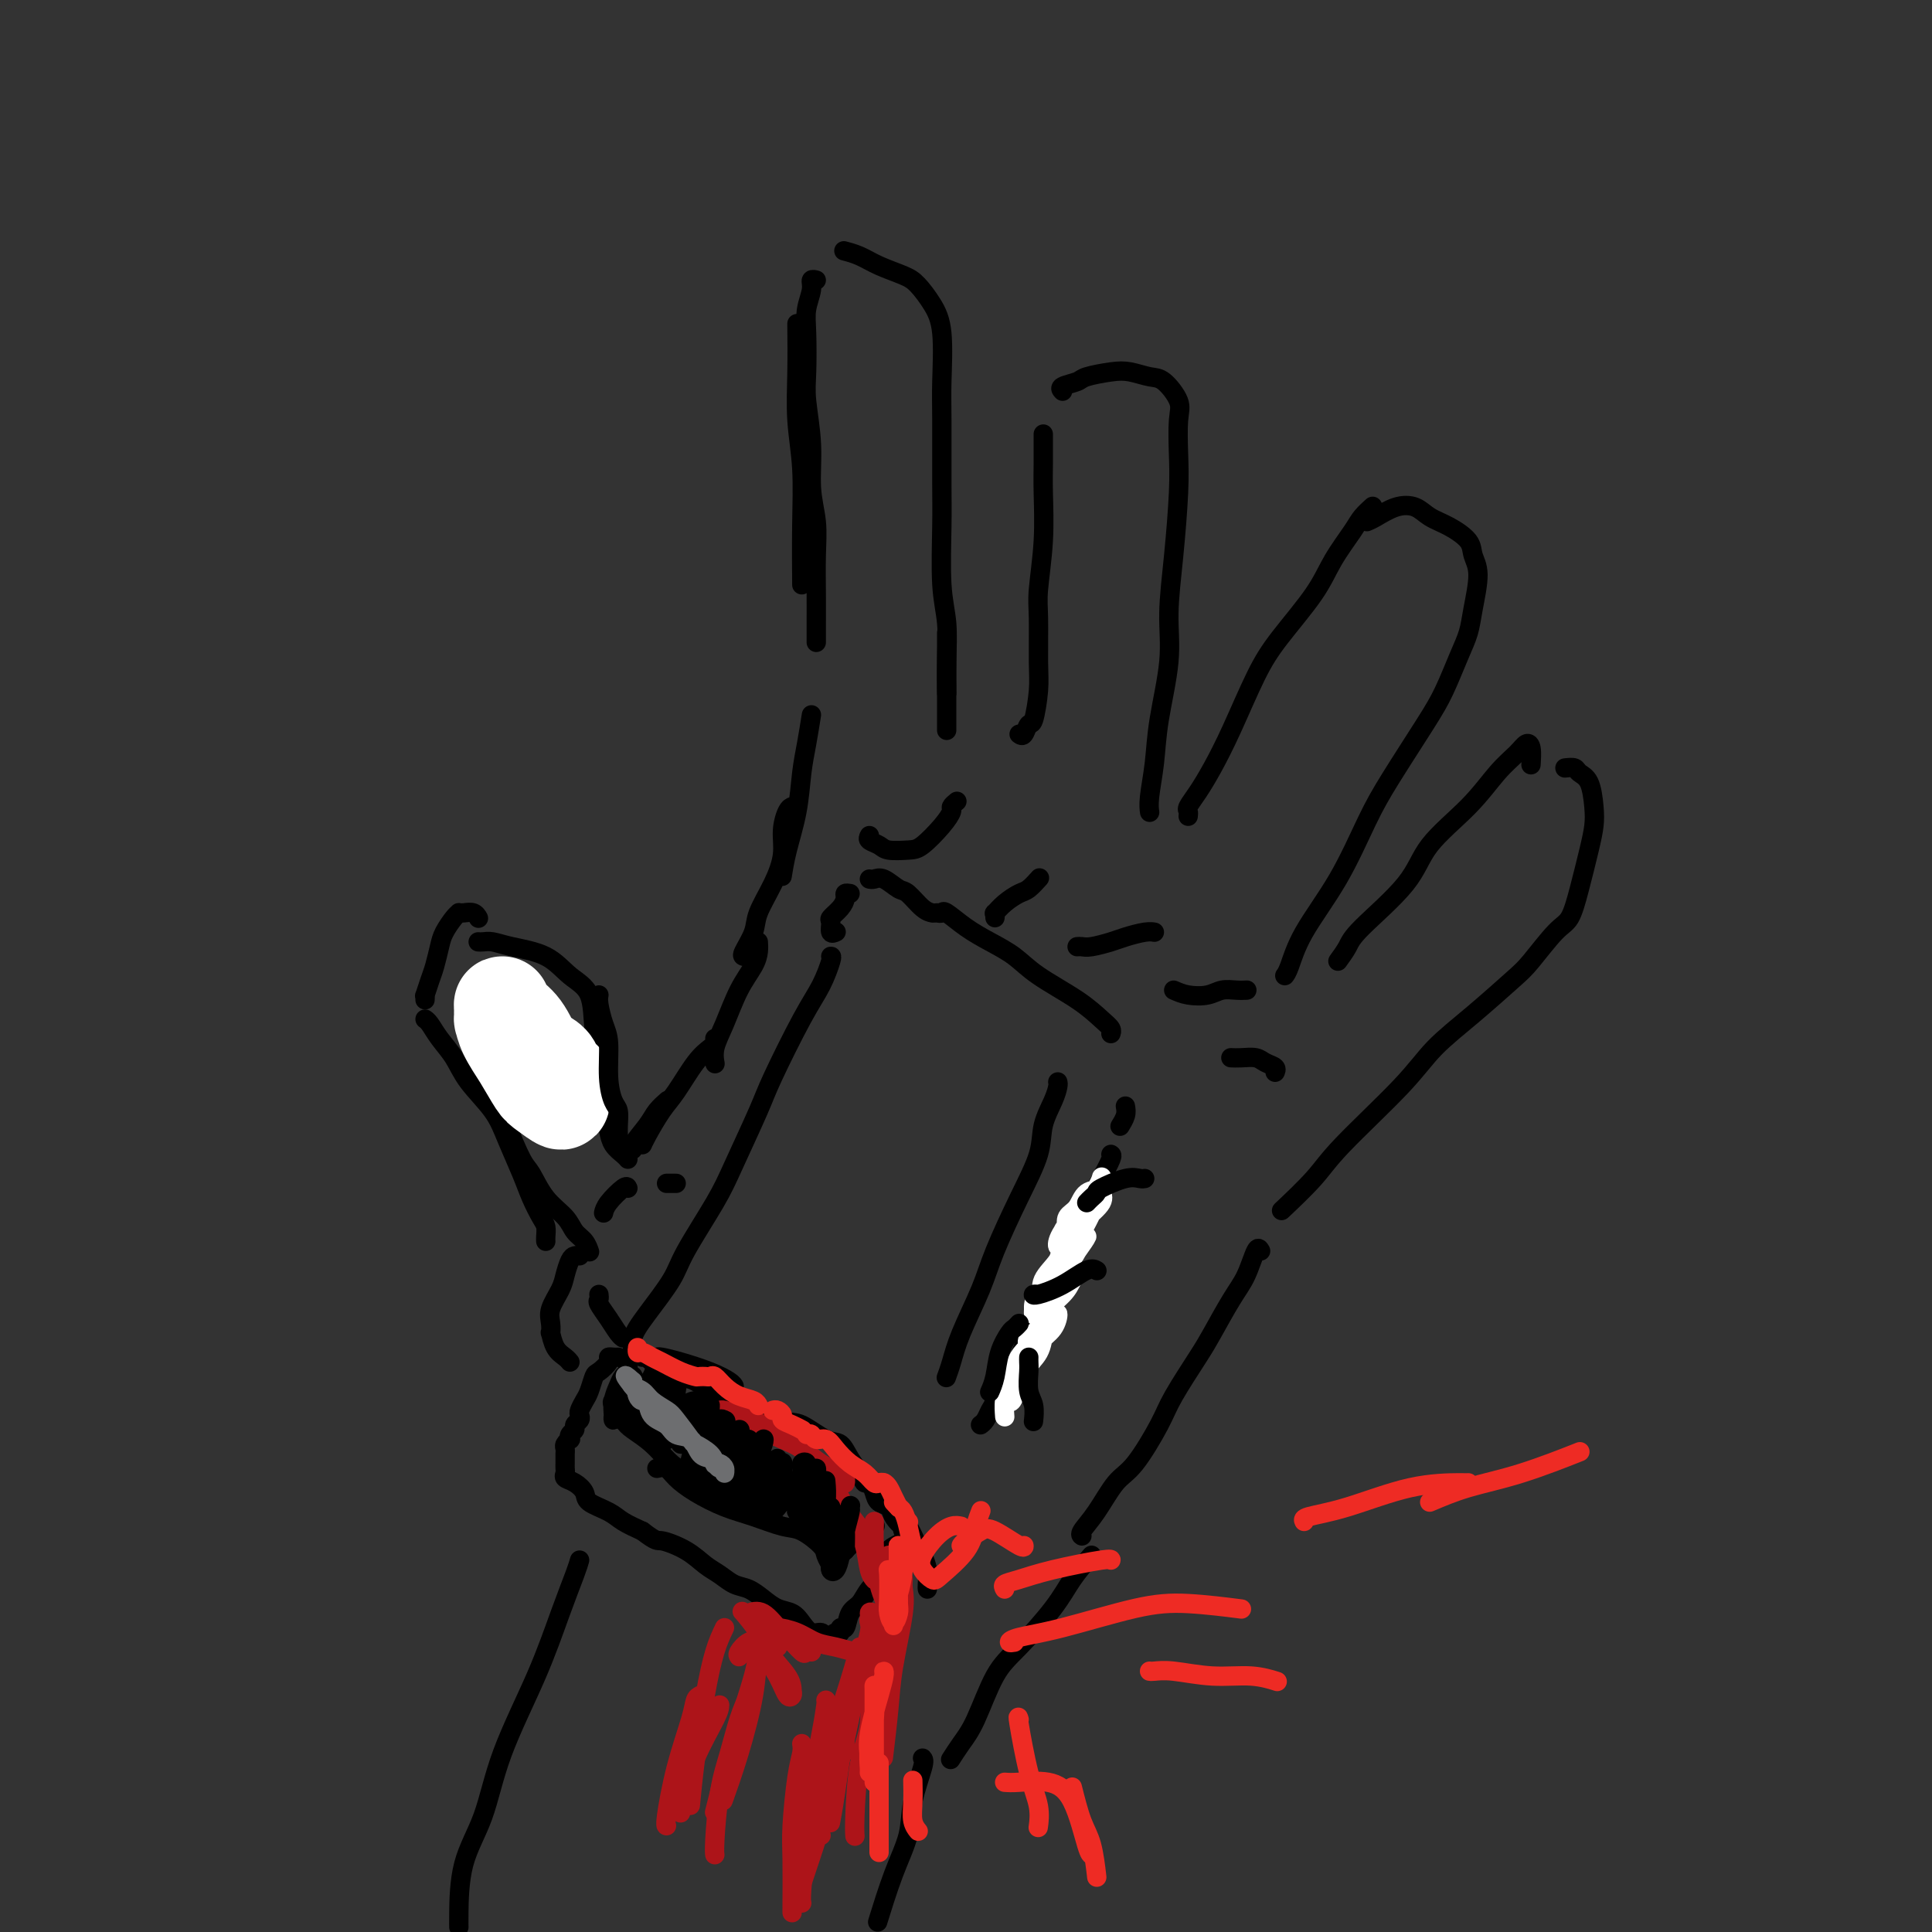 <svg viewBox='0 0 400 400' version='1.1' xmlns='http://www.w3.org/2000/svg' xmlns:xlink='http://www.w3.org/1999/xlink'><rect x="0" y="0" width="400" height="400" fill="#333333" stroke="none"/><g fill='none' stroke='#000000' stroke-width='4' stroke-linecap='round' stroke-linejoin='round'><path d='M169,133c0.001,-0.212 0.001,-0.424 0,-1c-0.001,-0.576 -0.004,-1.515 0,-3c0.004,-1.485 0.016,-3.516 0,-6c-0.016,-2.484 -0.061,-5.420 0,-8c0.061,-2.580 0.226,-4.805 0,-7c-0.226,-2.195 -0.845,-4.362 -1,-7c-0.155,-2.638 0.154,-5.748 0,-9c-0.154,-3.252 -0.769,-6.646 -1,-9c-0.231,-2.354 -0.077,-3.668 0,-6c0.077,-2.332 0.077,-5.683 0,-8c-0.077,-2.317 -0.231,-3.602 0,-5c0.231,-1.398 0.845,-2.911 1,-4c0.155,-1.089 -0.151,-1.755 0,-2c0.151,-0.245 0.757,-0.070 1,0c0.243,0.070 0.121,0.035 0,0'/><path d='M175,52c-0.254,-0.066 -0.508,-0.132 0,0c0.508,0.132 1.777,0.464 3,1c1.223,0.536 2.398,1.278 4,2c1.602,0.722 3.631,1.424 5,2c1.369,0.576 2.080,1.027 3,2c0.920,0.973 2.050,2.468 3,4c0.950,1.532 1.719,3.102 2,6c0.281,2.898 0.074,7.123 0,10c-0.074,2.877 -0.016,4.405 0,8c0.016,3.595 -0.010,9.257 0,13c0.010,3.743 0.055,5.568 0,9c-0.055,3.432 -0.211,8.472 0,12c0.211,3.528 0.788,5.544 1,8c0.212,2.456 0.057,5.354 0,8c-0.057,2.646 -0.016,5.042 0,6c0.016,0.958 0.008,0.479 0,0'/><path d='M211,152c0.332,0.237 0.663,0.473 1,0c0.337,-0.473 0.679,-1.656 1,-2c0.321,-0.344 0.621,0.149 1,-1c0.379,-1.149 0.837,-3.941 1,-6c0.163,-2.059 0.029,-3.386 0,-6c-0.029,-2.614 0.045,-6.516 0,-9c-0.045,-2.484 -0.208,-3.551 0,-6c0.208,-2.449 0.788,-6.282 1,-10c0.212,-3.718 0.057,-7.322 0,-10c-0.057,-2.678 -0.015,-4.429 0,-6c0.015,-1.571 0.004,-2.961 0,-4c-0.004,-1.039 -0.001,-1.725 0,-2c0.001,-0.275 0.001,-0.137 0,0'/><path d='M220,81c-0.313,-0.332 -0.626,-0.664 0,-1c0.626,-0.336 2.191,-0.675 3,-1c0.809,-0.325 0.862,-0.637 2,-1c1.138,-0.363 3.360,-0.778 5,-1c1.640,-0.222 2.699,-0.250 4,0c1.301,0.250 2.846,0.778 4,1c1.154,0.222 1.918,0.138 3,1c1.082,0.862 2.484,2.669 3,4c0.516,1.331 0.148,2.187 0,4c-0.148,1.813 -0.076,4.583 0,7c0.076,2.417 0.157,4.482 0,8c-0.157,3.518 -0.553,8.490 -1,13c-0.447,4.510 -0.947,8.559 -1,12c-0.053,3.441 0.340,6.274 0,10c-0.340,3.726 -1.411,8.344 -2,12c-0.589,3.656 -0.694,6.351 -1,9c-0.306,2.649 -0.813,5.252 -1,7c-0.187,1.748 -0.053,2.642 0,3c0.053,0.358 0.027,0.179 0,0'/><path d='M246,169c0.043,-0.372 0.085,-0.743 0,-1c-0.085,-0.257 -0.298,-0.398 0,-1c0.298,-0.602 1.108,-1.665 2,-3c0.892,-1.335 1.866,-2.943 3,-5c1.134,-2.057 2.427,-4.565 4,-8c1.573,-3.435 3.426,-7.798 5,-11c1.574,-3.202 2.868,-5.242 5,-8c2.132,-2.758 5.100,-6.235 7,-9c1.900,-2.765 2.730,-4.818 4,-7c1.270,-2.182 2.980,-4.492 4,-6c1.020,-1.508 1.352,-2.214 2,-3c0.648,-0.786 1.614,-1.653 2,-2c0.386,-0.347 0.193,-0.173 0,0'/><path d='M283,108c0.496,-0.209 0.992,-0.419 2,-1c1.008,-0.581 2.530,-1.534 4,-2c1.470,-0.466 2.890,-0.445 4,0c1.110,0.445 1.910,1.316 3,2c1.090,0.684 2.471,1.183 4,2c1.529,0.817 3.206,1.954 4,3c0.794,1.046 0.705,2.002 1,3c0.295,0.998 0.974,2.037 1,4c0.026,1.963 -0.601,4.851 -1,7c-0.399,2.149 -0.571,3.560 -1,5c-0.429,1.440 -1.117,2.910 -2,5c-0.883,2.090 -1.962,4.798 -3,7c-1.038,2.202 -2.035,3.896 -4,7c-1.965,3.104 -4.897,7.619 -7,11c-2.103,3.381 -3.376,5.628 -5,9c-1.624,3.372 -3.598,7.871 -6,12c-2.402,4.129 -5.231,7.890 -7,11c-1.769,3.110 -2.476,5.568 -3,7c-0.524,1.432 -0.864,1.838 -1,2c-0.136,0.162 -0.068,0.081 0,0'/><path d='M277,199c0.752,-1.037 1.505,-2.074 2,-3c0.495,-0.926 0.733,-1.742 3,-4c2.267,-2.258 6.565,-5.959 9,-9c2.435,-3.041 3.009,-5.421 5,-8c1.991,-2.579 5.399,-5.356 8,-8c2.601,-2.644 4.396,-5.156 6,-7c1.604,-1.844 3.018,-3.019 4,-4c0.982,-0.981 1.531,-1.768 2,-2c0.469,-0.232 0.857,0.091 1,1c0.143,0.909 0.041,2.402 0,3c-0.041,0.598 -0.020,0.299 0,0'/><path d='M324,159c0.785,-0.086 1.570,-0.173 2,0c0.430,0.173 0.505,0.605 1,1c0.495,0.395 1.409,0.754 2,2c0.591,1.246 0.860,3.381 1,5c0.140,1.619 0.150,2.723 0,4c-0.150,1.277 -0.459,2.726 -1,5c-0.541,2.274 -1.313,5.371 -2,8c-0.687,2.629 -1.289,4.788 -2,6c-0.711,1.212 -1.529,1.477 -3,3c-1.471,1.523 -3.593,4.305 -5,6c-1.407,1.695 -2.099,2.304 -4,4c-1.901,1.696 -5.012,4.478 -8,7c-2.988,2.522 -5.852,4.785 -8,7c-2.148,2.215 -3.578,4.381 -7,8c-3.422,3.619 -8.835,8.692 -12,12c-3.165,3.308 -4.083,4.852 -6,7c-1.917,2.148 -4.833,4.899 -6,6c-1.167,1.101 -0.583,0.550 0,0'/><path d='M168,148c-0.326,2.045 -0.651,4.090 -1,6c-0.349,1.910 -0.721,3.686 -1,6c-0.279,2.314 -0.467,5.167 -1,8c-0.533,2.833 -1.413,5.647 -2,8c-0.587,2.353 -0.882,4.244 -1,5c-0.118,0.756 -0.059,0.378 0,0'/><path d='M157,195c0.042,0.610 0.085,1.219 0,2c-0.085,0.781 -0.296,1.733 -1,3c-0.704,1.267 -1.901,2.848 -3,5c-1.099,2.152 -2.099,4.876 -3,7c-0.901,2.124 -1.704,3.649 -2,5c-0.296,1.351 -0.085,2.529 0,3c0.085,0.471 0.042,0.236 0,0'/><path d='M176,185c-0.437,-0.068 -0.873,-0.136 -1,0c-0.127,0.136 0.056,0.475 0,1c-0.056,0.525 -0.351,1.237 -1,2c-0.649,0.763 -1.652,1.577 -2,2c-0.348,0.423 -0.042,0.453 0,1c0.042,0.547 -0.181,1.609 0,2c0.181,0.391 0.766,0.112 1,0c0.234,-0.112 0.117,-0.056 0,0'/><path d='M180,182c0.276,0.059 0.553,0.117 1,0c0.447,-0.117 1.066,-0.410 2,0c0.934,0.410 2.184,1.521 3,2c0.816,0.479 1.198,0.324 2,1c0.802,0.676 2.024,2.182 3,3c0.976,0.818 1.708,0.948 2,1c0.292,0.052 0.146,0.026 0,0'/><path d='M194,189c0.399,0.071 0.798,0.143 1,0c0.202,-0.143 0.206,-0.500 1,0c0.794,0.500 2.378,1.858 4,3c1.622,1.142 3.281,2.067 5,3c1.719,0.933 3.498,1.875 5,3c1.502,1.125 2.728,2.435 5,4c2.272,1.565 5.589,3.386 8,5c2.411,1.614 3.914,3.020 5,4c1.086,0.980 1.754,1.533 2,2c0.246,0.467 0.070,0.848 0,1c-0.070,0.152 -0.035,0.076 0,0'/><path d='M180,173c-0.194,0.339 -0.388,0.679 0,1c0.388,0.321 1.357,0.624 2,1c0.643,0.376 0.961,0.826 2,1c1.039,0.174 2.799,0.072 4,0c1.201,-0.072 1.842,-0.114 3,-1c1.158,-0.886 2.832,-2.616 4,-4c1.168,-1.384 1.828,-2.423 2,-3c0.172,-0.577 -0.146,-0.694 0,-1c0.146,-0.306 0.756,-0.802 1,-1c0.244,-0.198 0.122,-0.099 0,0'/><path d='M206,190c0.040,-0.468 0.079,-0.936 0,-1c-0.079,-0.064 -0.277,0.277 0,0c0.277,-0.277 1.027,-1.171 2,-2c0.973,-0.829 2.168,-1.593 3,-2c0.832,-0.407 1.301,-0.456 2,-1c0.699,-0.544 1.628,-1.584 2,-2c0.372,-0.416 0.186,-0.208 0,0'/><path d='M223,196c0.301,-0.024 0.601,-0.049 1,0c0.399,0.049 0.895,0.171 2,0c1.105,-0.171 2.818,-0.634 4,-1c1.182,-0.366 1.832,-0.634 3,-1c1.168,-0.366 2.853,-0.829 4,-1c1.147,-0.171 1.756,-0.049 2,0c0.244,0.049 0.122,0.024 0,0'/><path d='M243,205c0.886,0.392 1.772,0.785 3,1c1.228,0.215 2.799,0.254 4,0c1.201,-0.254 2.033,-0.800 3,-1c0.967,-0.200 2.068,-0.054 3,0c0.932,0.054 1.695,0.015 2,0c0.305,-0.015 0.153,-0.008 0,0'/><path d='M255,219c-0.147,-0.007 -0.295,-0.013 0,0c0.295,0.013 1.032,0.046 2,0c0.968,-0.046 2.168,-0.170 3,0c0.832,0.170 1.295,0.633 2,1c0.705,0.367 1.651,0.637 2,1c0.349,0.363 0.100,0.818 0,1c-0.100,0.182 -0.050,0.091 0,0'/><path d='M172,198c0.150,-0.019 0.300,-0.038 0,1c-0.300,1.038 -1.049,3.133 -2,5c-0.951,1.867 -2.103,3.505 -4,7c-1.897,3.495 -4.539,8.847 -6,12c-1.461,3.153 -1.740,4.108 -3,7c-1.260,2.892 -3.502,7.721 -5,11c-1.498,3.279 -2.251,5.006 -4,8c-1.749,2.994 -4.492,7.254 -6,10c-1.508,2.746 -1.781,3.979 -3,6c-1.219,2.021 -3.385,4.829 -5,7c-1.615,2.171 -2.680,3.706 -3,5c-0.320,1.294 0.106,2.348 0,3c-0.106,0.652 -0.745,0.900 -1,1c-0.255,0.100 -0.128,0.050 0,0'/><path d='M127,290c-0.191,0.127 -0.382,0.254 0,1c0.382,0.746 1.337,2.111 2,3c0.663,0.889 1.032,1.303 2,2c0.968,0.697 2.533,1.676 4,3c1.467,1.324 2.837,2.994 4,4c1.163,1.006 2.121,1.348 3,2c0.879,0.652 1.680,1.615 2,2c0.320,0.385 0.160,0.193 0,0'/><path d='M148,215c0.050,0.358 0.100,0.716 0,1c-0.100,0.284 -0.349,0.496 -1,1c-0.651,0.504 -1.705,1.302 -3,3c-1.295,1.698 -2.830,4.298 -4,6c-1.170,1.702 -1.973,2.508 -3,4c-1.027,1.492 -2.276,3.671 -3,5c-0.724,1.329 -0.921,1.808 -1,2c-0.079,0.192 -0.039,0.096 0,0'/><path d='M130,240c-0.221,-0.263 -0.443,-0.526 -1,-1c-0.557,-0.474 -1.451,-1.159 -2,-2c-0.549,-0.841 -0.753,-1.839 -1,-3c-0.247,-1.161 -0.537,-2.486 -1,-4c-0.463,-1.514 -1.100,-3.218 -2,-5c-0.900,-1.782 -2.062,-3.644 -3,-5c-0.938,-1.356 -1.653,-2.207 -3,-3c-1.347,-0.793 -3.328,-1.529 -5,-2c-1.672,-0.471 -3.036,-0.676 -4,-1c-0.964,-0.324 -1.526,-0.767 -2,-1c-0.474,-0.233 -0.858,-0.255 -1,0c-0.142,0.255 -0.040,0.787 0,1c0.040,0.213 0.020,0.106 0,0'/><path d='M105,216c-0.423,-0.066 -0.846,-0.132 -1,0c-0.154,0.132 -0.040,0.460 0,1c0.040,0.540 0.007,1.290 0,2c-0.007,0.710 0.014,1.381 0,3c-0.014,1.619 -0.063,4.187 0,6c0.063,1.813 0.237,2.873 1,5c0.763,2.127 2.115,5.322 3,7c0.885,1.678 1.301,1.838 2,3c0.699,1.162 1.679,3.324 3,5c1.321,1.676 2.981,2.866 4,4c1.019,1.134 1.397,2.213 2,3c0.603,0.787 1.430,1.283 2,2c0.570,0.717 0.884,1.655 1,2c0.116,0.345 0.033,0.099 0,0c-0.033,-0.099 -0.017,-0.049 0,0'/><path d='M120,260c-0.336,-0.039 -0.672,-0.079 -1,0c-0.328,0.079 -0.648,0.275 -1,1c-0.352,0.725 -0.735,1.978 -1,3c-0.265,1.022 -0.411,1.812 -1,3c-0.589,1.188 -1.620,2.773 -2,4c-0.380,1.227 -0.109,2.097 0,3c0.109,0.903 0.057,1.839 0,2c-0.057,0.161 -0.120,-0.454 0,0c0.120,0.454 0.424,1.977 1,3c0.576,1.023 1.424,1.545 2,2c0.576,0.455 0.879,0.844 1,1c0.121,0.156 0.061,0.078 0,0'/><path d='M124,268c0.047,0.378 0.093,0.756 0,1c-0.093,0.244 -0.326,0.353 0,1c0.326,0.647 1.211,1.833 2,3c0.789,1.167 1.482,2.314 2,3c0.518,0.686 0.862,0.910 1,1c0.138,0.090 0.069,0.045 0,0'/><path d='M133,281c0.440,-0.022 0.879,-0.044 1,0c0.121,0.044 -0.078,0.152 1,1c1.078,0.848 3.433,2.434 5,3c1.567,0.566 2.346,0.110 4,1c1.654,0.890 4.183,3.125 6,4c1.817,0.875 2.924,0.390 5,1c2.076,0.610 5.122,2.316 7,3c1.878,0.684 2.587,0.346 4,1c1.413,0.654 3.530,2.299 5,3c1.470,0.701 2.292,0.460 3,1c0.708,0.540 1.303,1.863 2,3c0.697,1.137 1.495,2.087 2,3c0.505,0.913 0.717,1.788 1,2c0.283,0.212 0.638,-0.239 1,0c0.362,0.239 0.731,1.169 1,2c0.269,0.831 0.438,1.564 1,2c0.562,0.436 1.516,0.575 2,1c0.484,0.425 0.497,1.134 1,2c0.503,0.866 1.498,1.887 2,2c0.502,0.113 0.513,-0.681 1,0c0.487,0.681 1.451,2.838 2,4c0.549,1.162 0.683,1.331 1,2c0.317,0.669 0.817,1.839 1,3c0.183,1.161 0.049,2.313 0,3c-0.049,0.687 -0.014,0.911 0,1c0.014,0.089 0.007,0.045 0,0'/><path d='M128,281c-0.295,0.015 -0.590,0.029 -1,0c-0.410,-0.029 -0.936,-0.103 -1,0c-0.064,0.103 0.334,0.383 0,1c-0.334,0.617 -1.400,1.569 -2,2c-0.600,0.431 -0.736,0.339 -1,1c-0.264,0.661 -0.658,2.075 -1,3c-0.342,0.925 -0.632,1.361 -1,2c-0.368,0.639 -0.816,1.481 -1,2c-0.184,0.519 -0.106,0.716 0,1c0.106,0.284 0.238,0.654 0,1c-0.238,0.346 -0.847,0.666 -1,1c-0.153,0.334 0.152,0.681 0,1c-0.152,0.319 -0.759,0.610 -1,1c-0.241,0.390 -0.117,0.878 0,1c0.117,0.122 0.228,-0.122 0,0c-0.228,0.122 -0.793,0.611 -1,1c-0.207,0.389 -0.055,0.678 0,1c0.055,0.322 0.015,0.678 0,1c-0.015,0.322 -0.004,0.611 0,1c0.004,0.389 -0.001,0.878 0,1c0.001,0.122 0.006,-0.123 0,0c-0.006,0.123 -0.022,0.613 0,1c0.022,0.387 0.083,0.670 0,1c-0.083,0.330 -0.311,0.707 0,1c0.311,0.293 1.159,0.501 2,1c0.841,0.499 1.673,1.288 2,2c0.327,0.712 0.150,1.345 1,2c0.850,0.655 2.729,1.330 4,2c1.271,0.670 1.935,1.334 3,2c1.065,0.666 2.533,1.333 4,2'/><path d='M133,317c3.132,2.385 2.964,1.847 4,2c1.036,0.153 3.278,0.996 5,2c1.722,1.004 2.926,2.170 4,3c1.074,0.830 2.020,1.326 3,2c0.980,0.674 1.996,1.528 3,2c1.004,0.472 1.998,0.563 3,1c1.002,0.437 2.011,1.221 3,2c0.989,0.779 1.956,1.553 3,2c1.044,0.447 2.163,0.568 3,1c0.837,0.432 1.390,1.175 2,2c0.610,0.825 1.276,1.734 2,2c0.724,0.266 1.504,-0.110 2,0c0.496,0.110 0.706,0.704 1,1c0.294,0.296 0.670,0.292 1,0c0.330,-0.292 0.612,-0.873 1,-1c0.388,-0.127 0.881,0.199 1,0c0.119,-0.199 -0.135,-0.923 0,-1c0.135,-0.077 0.660,0.494 1,0c0.340,-0.494 0.494,-2.051 1,-3c0.506,-0.949 1.362,-1.289 2,-2c0.638,-0.711 1.057,-1.791 2,-3c0.943,-1.209 2.410,-2.545 3,-4c0.590,-1.455 0.302,-3.029 1,-4c0.698,-0.971 2.380,-1.338 3,-2c0.620,-0.662 0.177,-1.618 0,-2c-0.177,-0.382 -0.089,-0.191 0,0'/><path d='M136,304c0.701,-0.157 1.403,-0.313 2,0c0.597,0.313 1.090,1.096 2,2c0.910,0.904 2.237,1.928 4,3c1.763,1.072 3.961,2.192 6,3c2.039,0.808 3.918,1.304 6,2c2.082,0.696 4.365,1.591 6,2c1.635,0.409 2.620,0.330 4,1c1.380,0.670 3.153,2.087 4,3c0.847,0.913 0.766,1.323 1,2c0.234,0.677 0.781,1.622 1,2c0.219,0.378 0.109,0.189 0,0'/><path d='M172,325c0.388,-0.273 0.777,-0.546 1,-1c0.223,-0.454 0.281,-1.088 1,-2c0.719,-0.912 2.100,-2.100 3,-3c0.900,-0.900 1.319,-1.512 2,-2c0.681,-0.488 1.623,-0.854 2,-1c0.377,-0.146 0.188,-0.073 0,0'/><path d='M261,259c-0.259,-0.465 -0.517,-0.929 -1,0c-0.483,0.929 -1.190,3.252 -2,5c-0.810,1.748 -1.723,2.921 -3,5c-1.277,2.079 -2.918,5.064 -4,7c-1.082,1.936 -1.604,2.822 -3,5c-1.396,2.178 -3.664,5.646 -5,8c-1.336,2.354 -1.739,3.594 -3,6c-1.261,2.406 -3.382,5.979 -5,8c-1.618,2.021 -2.735,2.489 -4,4c-1.265,1.511 -2.679,4.065 -4,6c-1.321,1.935 -2.548,3.252 -3,4c-0.452,0.748 -0.129,0.928 0,1c0.129,0.072 0.065,0.036 0,0'/><path d='M113,257c-0.017,-0.232 -0.034,-0.464 0,-1c0.034,-0.536 0.119,-1.377 0,-2c-0.119,-0.623 -0.441,-1.028 -1,-2c-0.559,-0.972 -1.353,-2.510 -2,-4c-0.647,-1.490 -1.145,-2.933 -2,-5c-0.855,-2.067 -2.067,-4.759 -3,-7c-0.933,-2.241 -1.587,-4.033 -3,-6c-1.413,-1.967 -3.584,-4.110 -5,-6c-1.416,-1.890 -2.078,-3.526 -3,-5c-0.922,-1.474 -2.103,-2.787 -3,-4c-0.897,-1.213 -1.508,-2.325 -2,-3c-0.492,-0.675 -0.863,-0.912 -1,-1c-0.137,-0.088 -0.039,-0.025 0,0c0.039,0.025 0.020,0.013 0,0'/><path d='M88,207c0.024,-0.497 0.048,-0.993 0,-1c-0.048,-0.007 -0.169,0.477 0,0c0.169,-0.477 0.626,-1.914 1,-3c0.374,-1.086 0.664,-1.822 1,-3c0.336,-1.178 0.716,-2.799 1,-4c0.284,-1.201 0.470,-1.982 1,-3c0.530,-1.018 1.402,-2.274 2,-3c0.598,-0.726 0.920,-0.923 1,-1c0.080,-0.077 -0.084,-0.034 0,0c0.084,0.034 0.414,0.061 1,0c0.586,-0.061 1.427,-0.209 2,0c0.573,0.209 0.878,0.774 1,1c0.122,0.226 0.061,0.113 0,0'/><path d='M99,195c0.269,0.021 0.539,0.043 1,0c0.461,-0.043 1.115,-0.150 2,0c0.885,0.150 2.002,0.557 4,1c1.998,0.443 4.879,0.924 7,2c2.121,1.076 3.483,2.749 5,4c1.517,1.251 3.188,2.081 4,4c0.812,1.919 0.764,4.928 1,7c0.236,2.072 0.757,3.207 1,5c0.243,1.793 0.210,4.243 0,6c-0.210,1.757 -0.595,2.819 -1,4c-0.405,1.181 -0.830,2.480 -1,3c-0.170,0.520 -0.085,0.260 0,0'/><path d='M120,323c-0.184,0.650 -0.368,1.301 -1,3c-0.632,1.699 -1.710,4.448 -3,8c-1.290,3.552 -2.790,7.907 -5,13c-2.210,5.093 -5.128,10.923 -7,16c-1.872,5.077 -2.698,9.399 -4,13c-1.302,3.601 -3.081,6.481 -4,10c-0.919,3.519 -0.978,7.678 -1,10c-0.022,2.322 -0.006,2.806 0,3c0.006,0.194 0.003,0.097 0,0'/><path d='M226,322c-1.417,1.645 -2.833,3.290 -4,5c-1.167,1.710 -2.084,3.486 -4,6c-1.916,2.514 -4.833,5.767 -7,8c-2.167,2.233 -3.586,3.446 -5,6c-1.414,2.554 -2.822,6.447 -4,9c-1.178,2.553 -2.125,3.764 -3,5c-0.875,1.236 -1.679,2.496 -2,3c-0.321,0.504 -0.161,0.252 0,0'/><path d='M191,364c0.214,0.219 0.428,0.438 0,2c-0.428,1.562 -1.499,4.465 -2,7c-0.501,2.535 -0.433,4.700 -1,7c-0.567,2.300 -1.768,4.735 -3,8c-1.232,3.265 -2.495,7.362 -3,9c-0.505,1.638 -0.253,0.819 0,0'/></g>
<g fill='none' stroke='#AD1419' stroke-width='4' stroke-linecap='round' stroke-linejoin='round'><path d='M148,292c0.369,0.019 0.738,0.039 1,0c0.262,-0.039 0.417,-0.136 1,0c0.583,0.136 1.593,0.506 3,1c1.407,0.494 3.212,1.112 5,2c1.788,0.888 3.558,2.047 5,3c1.442,0.953 2.555,1.701 3,2c0.445,0.299 0.223,0.150 0,0'/><path d='M157,295c0.067,0.236 0.133,0.473 1,1c0.867,0.527 2.533,1.345 4,2c1.467,0.655 2.733,1.146 4,2c1.267,0.854 2.534,2.072 4,3c1.466,0.928 3.129,1.567 4,2c0.871,0.433 0.949,0.660 1,1c0.051,0.340 0.076,0.795 0,1c-0.076,0.205 -0.254,0.162 -1,0c-0.746,-0.162 -2.062,-0.443 -3,-1c-0.938,-0.557 -1.499,-1.390 -2,-2c-0.501,-0.610 -0.942,-0.997 -1,-1c-0.058,-0.003 0.269,0.378 1,1c0.731,0.622 1.867,1.484 3,3c1.133,1.516 2.262,3.685 3,5c0.738,1.315 1.083,1.777 2,3c0.917,1.223 2.405,3.207 3,4c0.595,0.793 0.298,0.397 0,0'/><path d='M174,311c0.251,0.055 0.502,0.109 1,1c0.498,0.891 1.244,2.617 2,4c0.756,1.383 1.522,2.422 2,4c0.478,1.578 0.667,3.694 1,5c0.333,1.306 0.809,1.802 1,2c0.191,0.198 0.095,0.099 0,0'/><path d='M181,315c0.014,0.172 0.028,0.344 0,1c-0.028,0.656 -0.099,1.794 0,4c0.099,2.206 0.367,5.478 1,8c0.633,2.522 1.632,4.294 2,6c0.368,1.706 0.105,3.344 0,4c-0.105,0.656 -0.053,0.328 0,0'/><path d='M184,322c-0.022,0.421 -0.044,0.843 0,1c0.044,0.157 0.156,0.050 0,2c-0.156,1.950 -0.578,5.956 -1,9c-0.422,3.044 -0.844,5.127 -1,8c-0.156,2.873 -0.044,6.535 0,8c0.044,1.465 0.022,0.732 0,0'/><path d='M187,327c-0.055,0.559 -0.109,1.118 0,2c0.109,0.882 0.383,2.087 0,5c-0.383,2.913 -1.422,7.533 -2,11c-0.578,3.467 -0.694,5.779 -1,9c-0.306,3.221 -0.802,7.349 -1,9c-0.198,1.651 -0.099,0.826 0,0'/><path d='M181,347c-0.475,0.101 -0.950,0.203 -1,2c-0.050,1.797 0.326,5.291 0,8c-0.326,2.709 -1.356,4.633 -2,8c-0.644,3.367 -0.904,8.176 -1,11c-0.096,2.824 -0.027,3.664 0,4c0.027,0.336 0.014,0.168 0,0'/><path d='M171,354c0.008,0.922 0.016,1.844 0,3c-0.016,1.156 -0.057,2.544 0,5c0.057,2.456 0.211,5.978 0,9c-0.211,3.022 -0.788,5.544 -1,7c-0.212,1.456 -0.061,1.844 0,2c0.061,0.156 0.030,0.078 0,0'/><path d='M171,352c0.059,0.018 0.117,0.036 0,1c-0.117,0.964 -0.410,2.875 -1,6c-0.590,3.125 -1.479,7.464 -2,11c-0.521,3.536 -0.676,6.267 -1,10c-0.324,3.733 -0.818,8.467 -1,11c-0.182,2.533 -0.052,2.867 0,3c0.052,0.133 0.026,0.067 0,0'/><path d='M180,335c-0.079,0.271 -0.157,0.543 0,1c0.157,0.457 0.550,1.100 0,4c-0.550,2.900 -2.042,8.056 -3,11c-0.958,2.944 -1.380,3.676 -2,7c-0.620,3.324 -1.436,9.241 -2,13c-0.564,3.759 -0.875,5.360 -1,6c-0.125,0.640 -0.062,0.320 0,0'/><path d='M181,334c0.034,0.670 0.068,1.340 0,2c-0.068,0.660 -0.239,1.309 -1,4c-0.761,2.691 -2.111,7.422 -3,11c-0.889,3.578 -1.316,6.002 -2,9c-0.684,2.998 -1.624,6.571 -2,8c-0.376,1.429 -0.188,0.715 0,0'/><path d='M178,341c-0.833,2.923 -1.667,5.845 -3,10c-1.333,4.155 -3.167,9.541 -4,14c-0.833,4.459 -0.667,7.989 -1,11c-0.333,3.011 -1.167,5.503 -2,8c-0.833,2.497 -1.667,4.999 -2,6c-0.333,1.001 -0.167,0.500 0,0'/><path d='M166,361c0.083,0.544 0.166,1.088 0,2c-0.166,0.912 -0.580,2.192 -1,5c-0.420,2.808 -0.844,7.145 -1,10c-0.156,2.855 -0.042,4.229 0,7c0.042,2.771 0.011,6.938 0,9c-0.011,2.062 -0.003,2.018 0,2c0.003,-0.018 0.002,-0.009 0,0'/><path d='M161,341c-0.631,0.330 -1.262,0.661 -2,1c-0.738,0.339 -1.582,0.688 -2,2c-0.418,1.312 -0.411,3.589 -1,7c-0.589,3.411 -1.774,7.957 -3,12c-1.226,4.043 -2.493,7.584 -3,9c-0.507,1.416 -0.253,0.708 0,0'/><path d='M158,341c-0.409,0.170 -0.817,0.340 -1,1c-0.183,0.660 -0.140,1.809 -1,5c-0.860,3.191 -2.622,8.422 -4,13c-1.378,4.578 -2.371,8.502 -3,11c-0.629,2.498 -0.894,3.571 -1,4c-0.106,0.429 -0.053,0.215 0,0'/><path d='M155,351c-0.671,1.488 -1.343,2.977 -2,5c-0.657,2.023 -1.300,4.581 -2,7c-0.700,2.419 -1.456,4.700 -2,8c-0.544,3.300 -0.877,7.619 -1,10c-0.123,2.381 -0.035,2.823 0,3c0.035,0.177 0.018,0.088 0,0'/><path d='M149,353c-0.022,0.542 -0.045,1.085 -1,3c-0.955,1.915 -2.844,5.204 -4,8c-1.156,2.796 -1.581,5.099 -2,7c-0.419,1.901 -0.834,3.400 -1,4c-0.166,0.600 -0.083,0.300 0,0'/><path d='M145,351c-0.384,0.196 -0.768,0.392 -1,1c-0.232,0.608 -0.311,1.627 -1,4c-0.689,2.373 -1.989,6.100 -3,10c-1.011,3.900 -1.734,7.973 -2,10c-0.266,2.027 -0.076,2.008 0,2c0.076,-0.008 0.038,-0.004 0,0'/><path d='M150,337c-0.671,1.416 -1.343,2.833 -2,5c-0.657,2.167 -1.300,5.086 -2,9c-0.700,3.914 -1.458,8.823 -2,13c-0.542,4.177 -0.869,7.622 -1,9c-0.131,1.378 -0.065,0.689 0,0'/><path d='M153,343c-0.168,-0.204 -0.337,-0.408 0,-1c0.337,-0.592 1.179,-1.573 2,-2c0.821,-0.427 1.621,-0.300 2,0c0.379,0.300 0.336,0.772 1,2c0.664,1.228 2.034,3.212 3,5c0.966,1.788 1.527,3.381 2,4c0.473,0.619 0.858,0.264 1,0c0.142,-0.264 0.041,-0.436 0,-1c-0.041,-0.564 -0.022,-1.521 -1,-3c-0.978,-1.479 -2.954,-3.481 -4,-5c-1.046,-1.519 -1.162,-2.554 -2,-4c-0.838,-1.446 -2.399,-3.303 -3,-4c-0.601,-0.697 -0.243,-0.233 0,0c0.243,0.233 0.371,0.234 1,0c0.629,-0.234 1.759,-0.705 3,0c1.241,0.705 2.594,2.584 4,4c1.406,1.416 2.864,2.368 4,3c1.136,0.632 1.949,0.942 2,1c0.051,0.058 -0.660,-0.137 -1,0c-0.340,0.137 -0.308,0.605 -1,0c-0.692,-0.605 -2.108,-2.282 -3,-3c-0.892,-0.718 -1.260,-0.478 -2,-1c-0.740,-0.522 -1.850,-1.807 -2,-2c-0.150,-0.193 0.661,0.708 1,1c0.339,0.292 0.205,-0.023 1,0c0.795,0.023 2.518,0.384 4,1c1.482,0.616 2.723,1.485 4,2c1.277,0.515 2.590,0.674 4,1c1.410,0.326 2.918,0.819 4,1c1.082,0.181 1.738,0.052 2,0c0.262,-0.052 0.131,-0.026 0,0'/><path d='M181,334c-0.497,-0.202 -0.995,-0.403 -1,0c-0.005,0.403 0.482,1.412 0,4c-0.482,2.588 -1.933,6.756 -3,10c-1.067,3.244 -1.749,5.566 -2,8c-0.251,2.434 -0.072,4.981 0,6c0.072,1.019 0.036,0.509 0,0'/><path d='M183,336c-0.016,0.089 -0.032,0.179 0,1c0.032,0.821 0.114,2.375 0,4c-0.114,1.625 -0.422,3.322 -1,7c-0.578,3.678 -1.425,9.336 -2,13c-0.575,3.664 -0.879,5.332 -1,6c-0.121,0.668 -0.061,0.334 0,0'/></g>
<g fill='none' stroke='#000000' stroke-width='4' stroke-linecap='round' stroke-linejoin='round'><path d='M233,229c0.111,0.622 0.222,1.244 0,2c-0.222,0.756 -0.778,1.644 -1,2c-0.222,0.356 -0.111,0.178 0,0'/><path d='M230,239c0.163,0.088 0.327,0.176 0,1c-0.327,0.824 -1.144,2.383 -2,4c-0.856,1.617 -1.751,3.290 -3,6c-1.249,2.710 -2.852,6.456 -4,9c-1.148,2.544 -1.841,3.886 -3,6c-1.159,2.114 -2.783,4.999 -4,8c-1.217,3.001 -2.028,6.117 -3,8c-0.972,1.883 -2.107,2.533 -3,4c-0.893,1.467 -1.546,3.752 -2,5c-0.454,1.248 -0.709,1.458 -1,2c-0.291,0.542 -0.617,1.415 -1,2c-0.383,0.585 -0.824,0.881 -1,1c-0.176,0.119 -0.088,0.059 0,0'/><path d='M130,283c0.091,0.352 0.182,0.703 0,1c-0.182,0.297 -0.637,0.539 -1,1c-0.363,0.461 -0.634,1.141 -1,2c-0.366,0.859 -0.828,1.896 -1,3c-0.172,1.104 -0.054,2.276 0,3c0.054,0.724 0.043,0.999 0,1c-0.043,0.001 -0.117,-0.273 0,-1c0.117,-0.727 0.424,-1.909 1,-3c0.576,-1.091 1.422,-2.091 2,-3c0.578,-0.909 0.887,-1.725 1,-2c0.113,-0.275 0.030,-0.008 0,0c-0.030,0.008 -0.008,-0.242 0,0c0.008,0.242 0.001,0.978 0,2c-0.001,1.022 0.006,2.332 0,3c-0.006,0.668 -0.023,0.695 0,1c0.023,0.305 0.087,0.889 0,1c-0.087,0.111 -0.324,-0.250 0,-1c0.324,-0.750 1.209,-1.891 2,-3c0.791,-1.109 1.487,-2.188 2,-3c0.513,-0.812 0.843,-1.357 1,-2c0.157,-0.643 0.143,-1.384 0,-1c-0.143,0.384 -0.413,1.893 -1,3c-0.587,1.107 -1.490,1.813 -2,3c-0.510,1.187 -0.628,2.857 -1,4c-0.372,1.143 -0.998,1.760 -1,2c-0.002,0.240 0.620,0.102 1,0c0.380,-0.102 0.519,-0.168 1,-1c0.481,-0.832 1.304,-2.429 2,-4c0.696,-1.571 1.264,-3.115 2,-4c0.736,-0.885 1.639,-1.110 2,-1c0.361,0.110 0.181,0.555 0,1'/><path d='M139,285c0.751,-0.761 -0.872,0.838 -2,2c-1.128,1.162 -1.761,1.889 -2,3c-0.239,1.111 -0.086,2.606 0,4c0.086,1.394 0.103,2.688 0,3c-0.103,0.312 -0.328,-0.358 0,-1c0.328,-0.642 1.209,-1.256 2,-2c0.791,-0.744 1.491,-1.620 2,-3c0.509,-1.380 0.825,-3.266 1,-4c0.175,-0.734 0.209,-0.316 0,1c-0.209,1.316 -0.660,3.532 -1,5c-0.340,1.468 -0.568,2.190 -1,3c-0.432,0.810 -1.067,1.709 -1,2c0.067,0.291 0.834,-0.027 1,0c0.166,0.027 -0.271,0.399 0,0c0.271,-0.399 1.250,-1.570 2,-3c0.750,-1.430 1.270,-3.120 2,-4c0.730,-0.880 1.671,-0.952 2,-1c0.329,-0.048 0.046,-0.073 0,0c-0.046,0.073 0.145,0.244 0,1c-0.145,0.756 -0.625,2.095 -1,3c-0.375,0.905 -0.645,1.374 -1,2c-0.355,0.626 -0.796,1.407 -1,2c-0.204,0.593 -0.170,0.998 0,1c0.170,0.002 0.476,-0.399 1,-1c0.524,-0.601 1.265,-1.402 2,-2c0.735,-0.598 1.462,-0.992 2,-2c0.538,-1.008 0.886,-2.631 1,-3c0.114,-0.369 -0.008,0.516 0,1c0.008,0.484 0.145,0.567 0,1c-0.145,0.433 -0.573,1.217 -1,2'/><path d='M146,295c-0.551,1.358 -1.429,2.752 -2,4c-0.571,1.248 -0.836,2.351 -1,3c-0.164,0.649 -0.227,0.846 0,1c0.227,0.154 0.744,0.265 1,0c0.256,-0.265 0.253,-0.908 1,-2c0.747,-1.092 2.246,-2.634 3,-4c0.754,-1.366 0.764,-2.558 1,-3c0.236,-0.442 0.697,-0.136 1,0c0.303,0.136 0.449,0.103 0,1c-0.449,0.897 -1.491,2.726 -2,4c-0.509,1.274 -0.484,1.994 -1,3c-0.516,1.006 -1.572,2.298 -2,3c-0.428,0.702 -0.227,0.812 0,1c0.227,0.188 0.481,0.453 1,0c0.519,-0.453 1.303,-1.624 2,-3c0.697,-1.376 1.305,-2.959 2,-4c0.695,-1.041 1.476,-1.542 2,-2c0.524,-0.458 0.792,-0.873 1,-1c0.208,-0.127 0.356,0.033 0,1c-0.356,0.967 -1.218,2.740 -2,4c-0.782,1.260 -1.486,2.007 -2,3c-0.514,0.993 -0.840,2.233 -1,3c-0.160,0.767 -0.154,1.061 0,1c0.154,-0.061 0.458,-0.476 1,-1c0.542,-0.524 1.323,-1.157 2,-2c0.677,-0.843 1.250,-1.895 2,-3c0.750,-1.105 1.676,-2.263 2,-3c0.324,-0.737 0.046,-1.053 0,-1c-0.046,0.053 0.142,0.476 0,1c-0.142,0.524 -0.612,1.150 -1,2c-0.388,0.850 -0.694,1.925 -1,3'/><path d='M153,304c-0.747,1.336 -1.615,2.177 -2,3c-0.385,0.823 -0.286,1.627 0,2c0.286,0.373 0.760,0.316 1,0c0.240,-0.316 0.247,-0.892 1,-2c0.753,-1.108 2.251,-2.747 3,-4c0.749,-1.253 0.749,-2.121 1,-3c0.251,-0.879 0.753,-1.768 1,-2c0.247,-0.232 0.237,0.193 0,1c-0.237,0.807 -0.703,1.994 -1,3c-0.297,1.006 -0.426,1.830 -1,3c-0.574,1.170 -1.591,2.687 -2,4c-0.409,1.313 -0.208,2.423 0,3c0.208,0.577 0.424,0.623 1,0c0.576,-0.623 1.513,-1.913 2,-3c0.487,-1.087 0.525,-1.969 1,-3c0.475,-1.031 1.389,-2.210 2,-3c0.611,-0.790 0.921,-1.190 1,-1c0.079,0.190 -0.071,0.970 0,1c0.071,0.030 0.363,-0.689 0,0c-0.363,0.689 -1.381,2.784 -2,4c-0.619,1.216 -0.839,1.551 -1,2c-0.161,0.449 -0.264,1.013 0,1c0.264,-0.013 0.894,-0.601 1,-1c0.106,-0.399 -0.311,-0.607 0,-1c0.311,-0.393 1.352,-0.971 2,-2c0.648,-1.029 0.903,-2.510 1,-3c0.097,-0.490 0.034,0.009 0,0c-0.034,-0.009 -0.040,-0.528 0,0c0.040,0.528 0.126,2.104 0,3c-0.126,0.896 -0.465,1.113 -1,2c-0.535,0.887 -1.268,2.443 -2,4'/><path d='M159,312c-0.519,1.904 -0.317,2.165 0,2c0.317,-0.165 0.749,-0.755 1,-1c0.251,-0.245 0.321,-0.144 1,-1c0.679,-0.856 1.968,-2.669 3,-4c1.032,-1.331 1.808,-2.180 2,-3c0.192,-0.820 -0.201,-1.610 0,-2c0.201,-0.390 0.997,-0.379 1,0c0.003,0.379 -0.785,1.125 -1,2c-0.215,0.875 0.143,1.878 0,3c-0.143,1.122 -0.786,2.362 -1,3c-0.214,0.638 0.002,0.673 0,1c-0.002,0.327 -0.221,0.947 0,1c0.221,0.053 0.882,-0.459 1,-1c0.118,-0.541 -0.307,-1.110 0,-2c0.307,-0.890 1.348,-2.100 2,-3c0.652,-0.900 0.917,-1.490 1,-2c0.083,-0.510 -0.016,-0.939 0,-1c0.016,-0.061 0.147,0.246 0,1c-0.147,0.754 -0.573,1.956 -1,3c-0.427,1.044 -0.854,1.931 -1,3c-0.146,1.069 -0.011,2.319 0,3c0.011,0.681 -0.102,0.792 0,1c0.102,0.208 0.419,0.512 1,0c0.581,-0.512 1.425,-1.838 2,-3c0.575,-1.162 0.883,-2.158 1,-3c0.117,-0.842 0.045,-1.529 0,-2c-0.045,-0.471 -0.064,-0.724 0,0c0.064,0.724 0.209,2.426 0,4c-0.209,1.574 -0.774,3.021 -1,4c-0.226,0.979 -0.113,1.489 0,2'/><path d='M170,317c-0.199,1.642 -0.197,1.748 0,2c0.197,0.252 0.589,0.651 1,0c0.411,-0.651 0.842,-2.353 1,-3c0.158,-0.647 0.042,-0.238 0,-1c-0.042,-0.762 -0.012,-2.695 0,-3c0.012,-0.305 0.006,1.016 0,2c-0.006,0.984 -0.013,1.629 0,3c0.013,1.371 0.045,3.466 0,5c-0.045,1.534 -0.166,2.506 0,3c0.166,0.494 0.619,0.511 1,0c0.381,-0.511 0.692,-1.551 1,-3c0.308,-1.449 0.615,-3.306 1,-5c0.385,-1.694 0.849,-3.223 1,-4c0.151,-0.777 -0.012,-0.800 0,-1c0.012,-0.200 0.199,-0.575 0,0c-0.199,0.575 -0.785,2.102 -1,3c-0.215,0.898 -0.058,1.169 0,2c0.058,0.831 0.015,2.224 0,3c-0.015,0.776 -0.004,0.936 0,1c0.004,0.064 0.002,0.032 0,0'/></g>
<g fill='none' stroke='#6D6E70' stroke-width='4' stroke-linecap='round' stroke-linejoin='round'><path d='M133,289c-0.400,-0.500 -0.800,-1.000 -1,-1c-0.200,-0.000 -0.201,0.499 0,1c0.201,0.501 0.605,1.003 1,1c0.395,-0.003 0.781,-0.511 1,0c0.219,0.511 0.271,2.043 1,3c0.729,0.957 2.135,1.341 3,2c0.865,0.659 1.188,1.592 2,2c0.812,0.408 2.112,0.290 3,1c0.888,0.710 1.365,2.247 2,3c0.635,0.753 1.428,0.722 2,1c0.572,0.278 0.924,0.864 1,1c0.076,0.136 -0.122,-0.176 0,0c0.122,0.176 0.566,0.842 1,1c0.434,0.158 0.859,-0.193 1,0c0.141,0.193 -0.000,0.929 0,1c0.000,0.071 0.143,-0.522 0,-1c-0.143,-0.478 -0.571,-0.839 -1,-1c-0.429,-0.161 -0.858,-0.120 -1,0c-0.142,0.120 0.005,0.320 0,0c-0.005,-0.320 -0.160,-1.160 -1,-2c-0.840,-0.840 -2.364,-1.681 -3,-2c-0.636,-0.319 -0.382,-0.117 -1,-1c-0.618,-0.883 -2.106,-2.853 -3,-4c-0.894,-1.147 -1.193,-1.473 -2,-2c-0.807,-0.527 -2.124,-1.255 -3,-2c-0.876,-0.745 -1.313,-1.508 -2,-2c-0.687,-0.492 -1.625,-0.712 -2,-1c-0.375,-0.288 -0.188,-0.644 0,-1'/><path d='M131,286c-2.956,-2.733 -0.844,-0.067 0,1c0.844,1.067 0.422,0.533 0,0'/></g>
<g fill='none' stroke='#EE2B24' stroke-width='4' stroke-linecap='round' stroke-linejoin='round'><path d='M187,325c-0.340,0.001 -0.679,0.003 -1,0c-0.321,-0.003 -0.623,-0.010 -1,0c-0.377,0.010 -0.830,0.036 -1,0c-0.170,-0.036 -0.056,-0.135 0,1c0.056,1.135 0.053,3.506 0,5c-0.053,1.494 -0.158,2.113 0,3c0.158,0.887 0.578,2.043 1,2c0.422,-0.043 0.845,-1.283 1,-2c0.155,-0.717 0.041,-0.910 0,-2c-0.041,-1.090 -0.010,-3.078 0,-5c0.010,-1.922 -0.001,-3.778 0,-5c0.001,-1.222 0.014,-1.812 0,-2c-0.014,-0.188 -0.056,0.024 0,1c0.056,0.976 0.210,2.715 0,4c-0.210,1.285 -0.786,2.117 -1,3c-0.214,0.883 -0.068,1.818 0,3c0.068,1.182 0.056,2.610 0,3c-0.056,0.390 -0.157,-0.259 0,-1c0.157,-0.741 0.570,-1.573 1,-3c0.430,-1.427 0.875,-3.448 1,-5c0.125,-1.552 -0.072,-2.636 0,-3c0.072,-0.364 0.411,-0.009 0,1c-0.411,1.009 -1.574,2.673 -2,4c-0.426,1.327 -0.115,2.319 0,4c0.115,1.681 0.033,4.052 0,5c-0.033,0.948 -0.016,0.474 0,0'/><path d='M182,350c0.426,-1.142 0.853,-2.284 1,-3c0.147,-0.716 0.015,-1.007 0,-1c-0.015,0.007 0.087,0.311 0,1c-0.087,0.689 -0.363,1.763 -1,4c-0.637,2.237 -1.636,5.636 -2,8c-0.364,2.364 -0.094,3.692 0,5c0.094,1.308 0.011,2.595 0,3c-0.011,0.405 0.050,-0.073 0,-1c-0.050,-0.927 -0.209,-2.303 0,-4c0.209,-1.697 0.788,-3.717 1,-6c0.212,-2.283 0.057,-4.831 0,-6c-0.057,-1.169 -0.015,-0.958 0,-1c0.015,-0.042 0.004,-0.337 0,1c-0.004,1.337 -0.001,4.306 0,6c0.001,1.694 0.000,2.114 0,4c-0.000,1.886 -0.000,5.239 0,7c0.000,1.761 0.000,1.932 0,2c-0.000,0.068 -0.000,0.034 0,0'/><path d='M182,367c0.000,-0.289 0.000,-0.579 0,-1c0.000,-0.421 0.000,-0.974 0,-1c0.000,-0.026 0.000,0.474 0,2c0.000,1.526 0.000,4.079 0,6c0.000,1.921 -0.000,3.209 0,5c0.000,1.791 0.000,4.083 0,5c0.000,0.917 0.000,0.458 0,0'/><path d='M189,369c-0.008,-0.348 -0.016,-0.695 0,0c0.016,0.695 0.056,2.434 0,4c-0.056,1.566 -0.207,2.960 0,4c0.207,1.040 0.774,1.726 1,2c0.226,0.274 0.113,0.137 0,0'/><path d='M199,316c-0.593,-0.125 -1.185,-0.250 -2,0c-0.815,0.250 -1.851,0.876 -3,2c-1.149,1.124 -2.410,2.745 -3,4c-0.590,1.255 -0.509,2.142 0,3c0.509,0.858 1.447,1.687 2,2c0.553,0.313 0.723,0.112 2,-1c1.277,-1.112 3.662,-3.133 5,-5c1.338,-1.867 1.629,-3.580 2,-5c0.371,-1.420 0.820,-2.549 1,-3c0.180,-0.451 0.090,-0.226 0,0'/><path d='M199,320c0.135,-0.221 0.271,-0.441 1,-1c0.729,-0.559 2.052,-1.456 3,-2c0.948,-0.544 1.522,-0.733 3,0c1.478,0.733 3.859,2.390 5,3c1.141,0.610 1.040,0.174 1,0c-0.040,-0.174 -0.020,-0.087 0,0'/><path d='M208,329c-0.204,-0.354 -0.409,-0.708 0,-1c0.409,-0.292 1.430,-0.523 3,-1c1.570,-0.477 3.689,-1.200 7,-2c3.311,-0.800 7.815,-1.677 10,-2c2.185,-0.323 2.053,-0.092 2,0c-0.053,0.092 -0.026,0.046 0,0'/><path d='M210,340c-0.480,0.082 -0.960,0.165 -1,0c-0.040,-0.165 0.359,-0.576 2,-1c1.641,-0.424 4.525,-0.859 9,-2c4.475,-1.141 10.540,-2.986 15,-4c4.460,-1.014 7.316,-1.196 11,-1c3.684,0.196 8.195,0.770 10,1c1.805,0.230 0.902,0.115 0,0'/><path d='M238,346c0.158,0.032 0.316,0.065 1,0c0.684,-0.065 1.893,-0.227 4,0c2.107,0.227 5.111,0.844 8,1c2.889,0.156 5.662,-0.150 8,0c2.338,0.150 4.239,0.757 5,1c0.761,0.243 0.380,0.121 0,0'/><path d='M270,315c-0.166,-0.309 -0.332,-0.619 1,-1c1.332,-0.381 4.161,-0.834 8,-2c3.839,-1.166 8.689,-3.044 13,-4c4.311,-0.956 8.084,-0.988 10,-1c1.916,-0.012 1.976,-0.003 2,0c0.024,0.003 0.012,0.002 0,0'/><path d='M296,311c2.464,-1.048 4.929,-2.095 8,-3c3.071,-0.905 6.750,-1.667 11,-3c4.250,-1.333 9.071,-3.238 11,-4c1.929,-0.762 0.964,-0.381 0,0'/><path d='M208,369c0.718,0.053 1.436,0.105 3,0c1.564,-0.105 3.974,-0.368 6,0c2.026,0.368 3.667,1.367 5,4c1.333,2.633 2.359,6.901 3,9c0.641,2.099 0.897,2.028 1,2c0.103,-0.028 0.051,-0.014 0,0'/><path d='M222,370c0.649,2.571 1.298,5.143 2,7c0.702,1.857 1.458,3.000 2,5c0.542,2.000 0.869,4.857 1,6c0.131,1.143 0.065,0.571 0,0'/><path d='M211,356c-0.166,-0.530 -0.332,-1.059 0,1c0.332,2.059 1.161,6.707 2,10c0.839,3.293 1.687,5.233 2,7c0.313,1.767 0.089,3.362 0,4c-0.089,0.638 -0.045,0.319 0,0'/></g>
<g fill='none' stroke='#000000' stroke-width='4' stroke-linecap='round' stroke-linejoin='round'><path d='M219,224c0.055,0.200 0.109,0.400 0,1c-0.109,0.600 -0.382,1.600 -1,3c-0.618,1.400 -1.581,3.199 -2,5c-0.419,1.801 -0.294,3.604 -1,6c-0.706,2.396 -2.245,5.386 -4,9c-1.755,3.614 -3.728,7.851 -5,11c-1.272,3.149 -1.844,5.208 -3,8c-1.156,2.792 -2.898,6.315 -4,9c-1.102,2.685 -1.566,4.530 -2,6c-0.434,1.470 -0.838,2.563 -1,3c-0.162,0.437 -0.081,0.219 0,0'/></g>
<g fill='none' stroke='#FFFFFF' stroke-width='4' stroke-linecap='round' stroke-linejoin='round'><path d='M227,250c0.007,-0.339 0.013,-0.678 0,-1c-0.013,-0.322 -0.047,-0.628 0,-1c0.047,-0.372 0.173,-0.808 0,-1c-0.173,-0.192 -0.645,-0.138 -1,0c-0.355,0.138 -0.593,0.359 -1,1c-0.407,0.641 -0.983,1.703 -2,3c-1.017,1.297 -2.474,2.829 -3,4c-0.526,1.171 -0.120,1.981 0,2c0.120,0.019 -0.045,-0.754 0,-1c0.045,-0.246 0.298,0.034 1,-1c0.702,-1.034 1.851,-3.384 3,-5c1.149,-1.616 2.298,-2.499 3,-3c0.702,-0.501 0.957,-0.622 1,-1c0.043,-0.378 -0.125,-1.014 0,-1c0.125,0.014 0.545,0.677 0,1c-0.545,0.323 -2.054,0.306 -3,1c-0.946,0.694 -1.330,2.100 -2,3c-0.670,0.900 -1.627,1.294 -2,2c-0.373,0.706 -0.163,1.723 0,2c0.163,0.277 0.279,-0.186 1,-1c0.721,-0.814 2.048,-1.979 3,-3c0.952,-1.021 1.530,-1.899 2,-3c0.470,-1.101 0.834,-2.427 1,-3c0.166,-0.573 0.135,-0.395 0,0c-0.135,0.395 -0.372,1.006 -1,2c-0.628,0.994 -1.645,2.371 -3,4c-1.355,1.629 -3.048,3.511 -4,5c-0.952,1.489 -1.162,2.585 -1,3c0.162,0.415 0.698,0.150 1,0c0.302,-0.150 0.372,-0.186 1,-1c0.628,-0.814 1.814,-2.407 3,-4'/><path d='M224,253c1.686,-1.550 3.399,-2.924 4,-4c0.601,-1.076 0.088,-1.853 0,-2c-0.088,-0.147 0.249,0.335 0,1c-0.249,0.665 -1.084,1.511 -2,3c-0.916,1.489 -1.914,3.620 -3,5c-1.086,1.380 -2.261,2.008 -3,3c-0.739,0.992 -1.042,2.347 -1,3c0.042,0.653 0.428,0.605 1,0c0.572,-0.605 1.330,-1.766 2,-3c0.670,-1.234 1.251,-2.539 2,-4c0.749,-1.461 1.664,-3.077 2,-4c0.336,-0.923 0.093,-1.153 0,-1c-0.093,0.153 -0.036,0.690 -1,2c-0.964,1.310 -2.951,3.394 -4,5c-1.049,1.606 -1.162,2.734 -2,4c-0.838,1.266 -2.401,2.671 -3,4c-0.599,1.329 -0.233,2.583 0,3c0.233,0.417 0.332,-0.001 1,-1c0.668,-0.999 1.904,-2.578 3,-4c1.096,-1.422 2.053,-2.685 3,-4c0.947,-1.315 1.886,-2.680 2,-3c0.114,-0.320 -0.596,0.404 -1,1c-0.404,0.596 -0.501,1.063 -1,2c-0.499,0.937 -1.401,2.344 -3,4c-1.599,1.656 -3.897,3.559 -5,5c-1.103,1.441 -1.011,2.419 -1,3c0.011,0.581 -0.058,0.766 0,1c0.058,0.234 0.242,0.516 1,0c0.758,-0.516 2.089,-1.831 3,-3c0.911,-1.169 1.403,-2.191 2,-3c0.597,-0.809 1.298,-1.404 2,-2'/><path d='M222,264c1.296,-0.985 0.536,0.054 0,1c-0.536,0.946 -0.848,1.801 -2,3c-1.152,1.199 -3.142,2.743 -4,4c-0.858,1.257 -0.583,2.226 -1,3c-0.417,0.774 -1.527,1.352 -2,2c-0.473,0.648 -0.308,1.367 0,2c0.308,0.633 0.760,1.181 1,1c0.240,-0.181 0.270,-1.092 1,-2c0.730,-0.908 2.161,-1.815 3,-3c0.839,-1.185 1.084,-2.649 1,-3c-0.084,-0.351 -0.499,0.412 -1,1c-0.501,0.588 -1.087,1.002 -2,2c-0.913,0.998 -2.151,2.579 -3,4c-0.849,1.421 -1.309,2.680 -2,4c-0.691,1.320 -1.615,2.700 -2,4c-0.385,1.300 -0.233,2.520 0,3c0.233,0.480 0.546,0.218 1,-1c0.454,-1.218 1.050,-3.393 2,-5c0.950,-1.607 2.255,-2.645 3,-4c0.745,-1.355 0.929,-3.026 1,-4c0.071,-0.974 0.029,-1.251 0,-1c-0.029,0.251 -0.046,1.031 -1,2c-0.954,0.969 -2.844,2.127 -4,4c-1.156,1.873 -1.578,4.461 -2,6c-0.422,1.539 -0.844,2.030 -1,3c-0.156,0.970 -0.044,2.420 0,3c0.044,0.580 0.022,0.290 0,0'/></g>
<g fill='none' stroke='#000000' stroke-width='4' stroke-linecap='round' stroke-linejoin='round'><path d='M215,268c-0.421,-0.036 -0.841,-0.073 -1,0c-0.159,0.073 -0.056,0.254 1,0c1.056,-0.254 3.067,-0.944 5,-2c1.933,-1.056 3.790,-2.476 5,-3c1.210,-0.524 1.774,-0.150 2,0c0.226,0.150 0.113,0.075 0,0'/><path d='M211,274c-0.364,0.397 -0.728,0.793 -1,1c-0.272,0.207 -0.451,0.224 -1,1c-0.549,0.776 -1.467,2.311 -2,4c-0.533,1.689 -0.682,3.532 -1,5c-0.318,1.468 -0.805,2.562 -1,3c-0.195,0.438 -0.097,0.219 0,0'/><path d='M225,249c0.305,-0.323 0.610,-0.647 1,-1c0.390,-0.353 0.865,-0.736 1,-1c0.135,-0.264 -0.069,-0.411 1,-1c1.069,-0.589 3.410,-1.622 5,-2c1.590,-0.378 2.428,-0.102 3,0c0.572,0.102 0.878,0.029 1,0c0.122,-0.029 0.061,-0.015 0,0'/><path d='M213,281c-0.008,0.300 -0.016,0.599 0,1c0.016,0.401 0.057,0.903 0,2c-0.057,1.097 -0.211,2.789 0,4c0.211,1.211 0.788,1.941 1,3c0.212,1.059 0.061,2.445 0,3c-0.061,0.555 -0.030,0.277 0,0'/><path d='M130,246c-0.113,-0.280 -0.226,-0.560 -1,0c-0.774,0.560 -2.208,1.958 -3,3c-0.792,1.042 -0.940,1.726 -1,2c-0.060,0.274 -0.030,0.137 0,0'/><path d='M140,245c-0.311,0.000 -0.622,0.000 -1,0c-0.378,0.000 -0.822,0.000 -1,0c-0.178,0.000 -0.089,0.000 0,0'/></g>
<g fill='none' stroke='#FFFFFF' stroke-width='20' stroke-linecap='round' stroke-linejoin='round'><path d='M104,211c0.001,0.148 0.002,0.296 0,0c-0.002,-0.296 -0.006,-1.036 0,-1c0.006,0.036 0.022,0.846 0,1c-0.022,0.154 -0.082,-0.350 0,0c0.082,0.350 0.306,1.552 1,3c0.694,1.448 1.857,3.141 3,5c1.143,1.859 2.266,3.882 3,5c0.734,1.118 1.080,1.329 2,2c0.920,0.671 2.413,1.802 3,2c0.587,0.198 0.268,-0.538 0,-1c-0.268,-0.462 -0.485,-0.651 -1,-1c-0.515,-0.349 -1.329,-0.858 -2,-2c-0.671,-1.142 -1.199,-2.916 -2,-5c-0.801,-2.084 -1.875,-4.478 -3,-6c-1.125,-1.522 -2.301,-2.173 -3,-3c-0.699,-0.827 -0.922,-1.829 -1,-2c-0.078,-0.171 -0.012,0.489 0,1c0.012,0.511 -0.029,0.871 0,1c0.029,0.129 0.128,0.025 1,1c0.872,0.975 2.518,3.029 4,5c1.482,1.971 2.800,3.861 4,5c1.200,1.139 2.282,1.529 3,2c0.718,0.471 1.074,1.025 1,1c-0.074,-0.025 -0.576,-0.627 -1,-1c-0.424,-0.373 -0.769,-0.517 -1,-1c-0.231,-0.483 -0.349,-1.306 -1,-2c-0.651,-0.694 -1.834,-1.258 -3,-2c-1.166,-0.742 -2.314,-1.661 -3,-2c-0.686,-0.339 -0.910,-0.097 -1,0c-0.090,0.097 -0.045,0.048 0,0'/></g>
<g fill='none' stroke='#000000' stroke-width='4' stroke-linecap='round' stroke-linejoin='round'><path d='M124,206c-0.081,0.467 -0.163,0.934 0,2c0.163,1.066 0.569,2.732 1,4c0.431,1.268 0.886,2.139 1,4c0.114,1.861 -0.113,4.712 0,7c0.113,2.288 0.566,4.014 1,5c0.434,0.986 0.848,1.231 1,2c0.152,0.769 0.041,2.062 0,3c-0.041,0.938 -0.011,1.522 0,2c0.011,0.478 0.003,0.851 0,1c-0.003,0.149 -0.002,0.075 0,0'/><path d='M130,239c-0.134,-0.426 -0.269,-0.852 0,-1c0.269,-0.148 0.941,-0.019 1,0c0.059,0.019 -0.495,-0.072 0,-1c0.495,-0.928 2.040,-2.692 3,-4c0.960,-1.308 1.335,-2.160 2,-3c0.665,-0.840 1.618,-1.669 2,-2c0.382,-0.331 0.191,-0.166 0,0'/><path d='M154,198c-0.216,-0.053 -0.432,-0.106 0,-1c0.432,-0.894 1.513,-2.629 2,-4c0.487,-1.371 0.382,-2.378 1,-4c0.618,-1.622 1.959,-3.860 3,-6c1.041,-2.140 1.782,-4.181 2,-6c0.218,-1.819 -0.086,-3.415 0,-5c0.086,-1.585 0.562,-3.157 1,-4c0.438,-0.843 0.840,-0.955 1,-1c0.160,-0.045 0.080,-0.022 0,0'/><path d='M165,67c0.030,3.324 0.061,6.647 0,10c-0.061,3.353 -0.212,6.735 0,10c0.212,3.265 0.789,6.411 1,10c0.211,3.589 0.057,7.620 0,12c-0.057,4.380 -0.016,9.109 0,11c0.016,1.891 0.008,0.946 0,0'/><path d='M196,131c0.000,0.397 0.000,0.793 0,2c0.000,1.207 0.000,3.224 0,5c0.000,1.776 0.000,3.311 0,5c0.000,1.689 0.000,3.532 0,5c0.000,1.468 0.000,2.562 0,3c0.000,0.438 0.000,0.219 0,0'/><path d='M135,281c0.390,0.018 0.780,0.036 1,0c0.220,-0.036 0.269,-0.125 1,0c0.731,0.125 2.143,0.464 4,1c1.857,0.536 4.157,1.267 6,2c1.843,0.733 3.227,1.467 4,2c0.773,0.533 0.935,0.867 1,1c0.065,0.133 0.032,0.067 0,0'/></g>
<g fill='none' stroke='#EE2B24' stroke-width='4' stroke-linecap='round' stroke-linejoin='round'><path d='M132,280c0.017,-0.543 0.033,-1.086 0,-1c-0.033,0.086 -0.116,0.800 0,1c0.116,0.200 0.431,-0.114 1,0c0.569,0.114 1.392,0.658 2,1c0.608,0.342 1.000,0.484 2,1c1.000,0.516 2.608,1.406 4,2c1.392,0.594 2.567,0.891 3,1c0.433,0.109 0.124,0.031 0,0c-0.124,-0.031 -0.062,-0.016 0,0'/><path d='M145,285c0.328,-0.012 0.657,-0.025 1,0c0.343,0.025 0.701,0.086 1,0c0.299,-0.086 0.539,-0.321 1,0c0.461,0.321 1.143,1.196 2,2c0.857,0.804 1.890,1.535 3,2c1.110,0.465 2.299,0.664 3,1c0.701,0.336 0.915,0.810 1,1c0.085,0.190 0.043,0.095 0,0'/><path d='M160,292c0.297,-0.089 0.595,-0.178 1,0c0.405,0.178 0.918,0.622 1,1c0.082,0.378 -0.267,0.689 0,1c0.267,0.311 1.149,0.622 2,1c0.851,0.378 1.672,0.822 2,1c0.328,0.178 0.164,0.089 0,0'/><path d='M167,297c0.359,-0.124 0.718,-0.248 1,0c0.282,0.248 0.488,0.867 1,1c0.512,0.133 1.331,-0.220 2,0c0.669,0.220 1.187,1.011 2,2c0.813,0.989 1.920,2.174 3,3c1.080,0.826 2.132,1.293 3,2c0.868,0.707 1.552,1.653 2,2c0.448,0.347 0.659,0.093 1,0c0.341,-0.093 0.812,-0.027 1,0c0.188,0.027 0.094,0.013 0,0'/><path d='M182,307c0.332,-0.069 0.663,-0.137 1,0c0.337,0.137 0.678,0.480 1,1c0.322,0.520 0.625,1.217 1,2c0.375,0.783 0.821,1.652 1,2c0.179,0.348 0.089,0.174 0,0'/><path d='M185,311c0.334,0.370 0.668,0.740 1,1c0.332,0.260 0.664,0.409 1,1c0.336,0.591 0.678,1.622 1,3c0.322,1.378 0.625,3.102 1,4c0.375,0.898 0.821,0.971 1,1c0.179,0.029 0.089,0.015 0,0'/><path d='M188,315c0.000,0.000 0.100,0.100 0.1,0.1'/></g>
</svg>